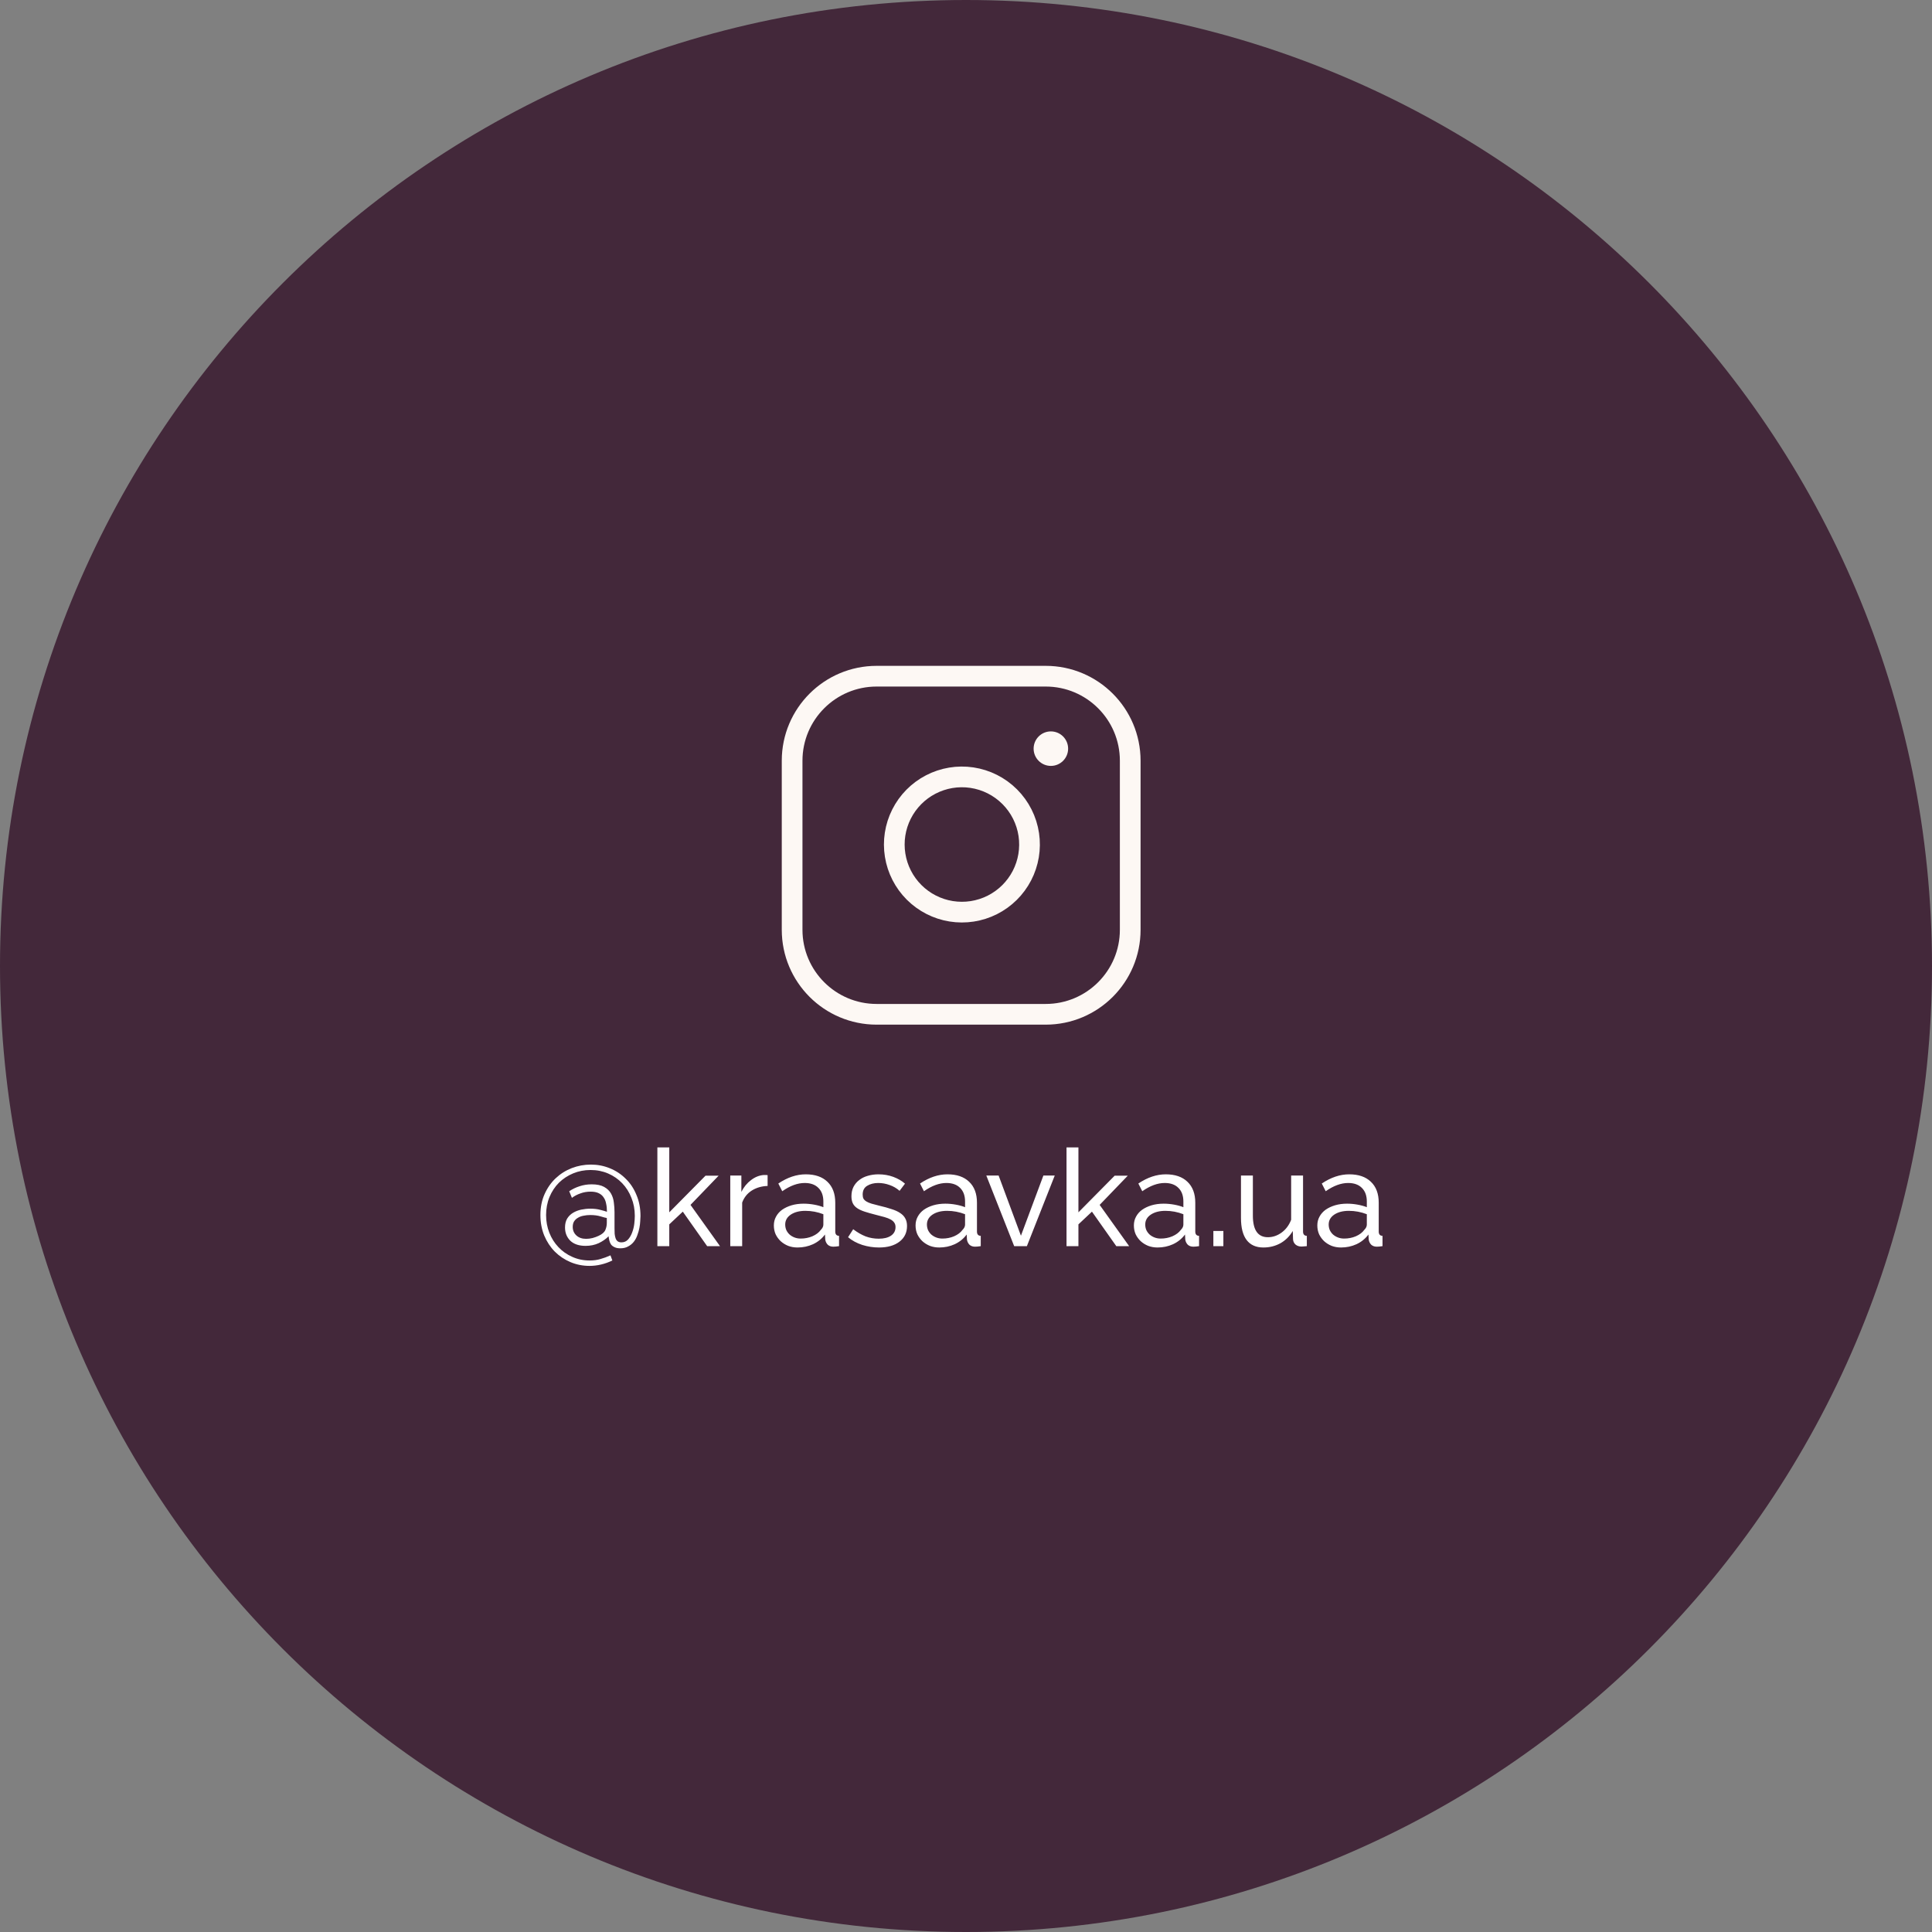<?xml version="1.0" encoding="UTF-8"?> <svg xmlns="http://www.w3.org/2000/svg" width="200" height="200" viewBox="0 0 200 200" fill="none"><rect x="0" y="0" width="200" height="200" fill="#808080" stroke="none"/> <path d="M200 100C200 155.228 155.228 200 100 200C44.772 200 0 155.228 0 100C0 44.772 44.772 0 100 0C155.228 0 200 44.772 200 100Z" fill="#43283A"></path> <path d="M108.25 70H90.75C85.918 70 82 73.918 82 78.75V96.25C82 101.082 85.918 105 90.75 105H108.25C113.082 105 117 101.082 117 96.25V78.75C117 73.918 113.082 70 108.25 70Z" stroke="#FDF8F4" stroke-width="2.143" stroke-linecap="round" stroke-linejoin="round"></path> <path d="M106.5 86.397C106.716 87.854 106.467 89.341 105.789 90.648C105.111 91.955 104.038 93.015 102.723 93.677C101.408 94.339 99.917 94.569 98.463 94.335C97.01 94.102 95.667 93.415 94.626 92.374C93.585 91.333 92.898 89.99 92.665 88.536C92.431 87.083 92.661 85.592 93.323 84.277C93.985 82.962 95.045 81.889 96.352 81.211C97.659 80.533 99.146 80.284 100.602 80.5C102.088 80.72 103.463 81.413 104.525 82.475C105.587 83.537 106.28 84.912 106.5 86.397Z" stroke="#FDF8F4" stroke-width="2.143" stroke-linecap="round" stroke-linejoin="round"></path> <circle cx="108.786" cy="77.5" r="1.786" fill="#FDF8F4"></circle> <path d="M61.165 120.558C61.855 120.558 62.509 120.684 63.125 120.936C63.75 121.188 64.296 121.547 64.763 122.014C65.239 122.471 65.612 123.031 65.883 123.694C66.163 124.347 66.303 125.08 66.303 125.892C66.303 126.023 66.293 126.2 66.275 126.424C66.266 126.639 66.237 126.867 66.191 127.11C66.144 127.353 66.074 127.6 65.981 127.852C65.897 128.104 65.775 128.333 65.617 128.538C65.458 128.743 65.262 128.907 65.029 129.028C64.805 129.159 64.534 129.224 64.217 129.224C63.974 129.224 63.778 129.187 63.629 129.112C63.48 129.047 63.358 128.958 63.265 128.846C63.181 128.725 63.12 128.589 63.083 128.44C63.045 128.291 63.017 128.137 62.999 127.978C62.728 128.258 62.388 128.496 61.977 128.692C61.566 128.879 61.114 128.972 60.619 128.972C59.938 128.972 59.41 128.795 59.037 128.44C58.673 128.076 58.491 127.619 58.491 127.068C58.491 126.704 58.566 126.396 58.715 126.144C58.873 125.892 59.079 125.691 59.331 125.542C59.583 125.393 59.863 125.285 60.171 125.22C60.488 125.155 60.801 125.122 61.109 125.122C61.51 125.122 61.86 125.164 62.159 125.248C62.458 125.323 62.681 125.388 62.831 125.444C62.831 125.136 62.803 124.856 62.747 124.604C62.7 124.343 62.611 124.123 62.481 123.946C62.359 123.759 62.187 123.615 61.963 123.512C61.748 123.409 61.473 123.358 61.137 123.358C60.764 123.358 60.413 123.419 60.087 123.54C59.76 123.652 59.466 123.806 59.205 124.002L58.925 123.316C59.261 123.092 59.62 122.919 60.003 122.798C60.395 122.667 60.81 122.602 61.249 122.602C61.79 122.602 62.219 122.691 62.537 122.868C62.854 123.045 63.092 123.274 63.251 123.554C63.41 123.834 63.508 124.147 63.545 124.492C63.592 124.828 63.615 125.159 63.615 125.486V127.152C63.615 127.357 63.62 127.549 63.629 127.726C63.648 127.903 63.68 128.057 63.727 128.188C63.773 128.319 63.843 128.421 63.937 128.496C64.04 128.571 64.17 128.608 64.329 128.608C64.609 128.608 64.838 128.51 65.015 128.314C65.192 128.118 65.332 127.88 65.435 127.6C65.547 127.311 65.621 127.012 65.659 126.704C65.696 126.387 65.715 126.107 65.715 125.864C65.715 125.192 65.598 124.571 65.365 124.002C65.141 123.423 64.823 122.919 64.413 122.49C64.002 122.061 63.517 121.725 62.957 121.482C62.397 121.239 61.79 121.118 61.137 121.118C60.493 121.118 59.891 121.235 59.331 121.468C58.771 121.701 58.281 122.023 57.861 122.434C57.45 122.845 57.123 123.339 56.881 123.918C56.648 124.487 56.531 125.108 56.531 125.78C56.531 126.433 56.643 127.045 56.867 127.614C57.091 128.183 57.404 128.678 57.805 129.098C58.206 129.527 58.682 129.863 59.233 130.106C59.783 130.358 60.386 130.484 61.039 130.484C61.459 130.484 61.837 130.433 62.173 130.33C62.509 130.237 62.849 130.111 63.195 129.952L63.391 130.484C63.008 130.671 62.616 130.811 62.215 130.904C61.823 130.997 61.426 131.044 61.025 131.044C60.325 131.044 59.667 130.913 59.051 130.652C58.435 130.391 57.894 130.027 57.427 129.56C56.969 129.093 56.605 128.538 56.335 127.894C56.074 127.25 55.943 126.545 55.943 125.78C55.943 124.977 56.087 124.254 56.377 123.61C56.666 122.966 57.049 122.42 57.525 121.972C58.01 121.515 58.566 121.165 59.191 120.922C59.825 120.679 60.483 120.558 61.165 120.558ZM61.963 127.936C62.327 127.768 62.56 127.567 62.663 127.334C62.766 127.091 62.817 126.849 62.817 126.606V126.088C62.696 126.069 62.481 126.013 62.173 125.92C61.874 125.827 61.515 125.78 61.095 125.78C60.852 125.78 60.623 125.803 60.409 125.85C60.194 125.887 60.003 125.957 59.835 126.06C59.667 126.153 59.532 126.279 59.429 126.438C59.336 126.587 59.289 126.779 59.289 127.012C59.289 127.367 59.415 127.661 59.667 127.894C59.919 128.127 60.255 128.244 60.675 128.244C60.899 128.244 61.123 128.216 61.347 128.16C61.58 128.095 61.785 128.02 61.963 127.936ZM73.203 129L70.683 125.43L69.283 126.746V129H68.051V118.78H69.283V125.5L73.035 121.706H74.393L71.481 124.73L74.533 129H73.203ZM79.462 122.77C78.846 122.789 78.299 122.947 77.823 123.246C77.357 123.545 77.025 123.96 76.829 124.492V129H75.597V121.692H76.746V123.386C76.998 122.882 77.329 122.476 77.74 122.168C78.15 121.851 78.589 121.673 79.055 121.636C79.149 121.636 79.228 121.636 79.293 121.636C79.359 121.636 79.415 121.641 79.462 121.65V122.77ZM82.559 129.14C82.214 129.14 81.892 129.084 81.594 128.972C81.295 128.851 81.034 128.687 80.809 128.482C80.595 128.277 80.422 128.039 80.291 127.768C80.17 127.488 80.109 127.185 80.109 126.858C80.109 126.522 80.184 126.219 80.334 125.948C80.483 125.668 80.693 125.43 80.963 125.234C81.243 125.038 81.57 124.884 81.944 124.772C82.326 124.66 82.742 124.604 83.189 124.604C83.544 124.604 83.903 124.637 84.267 124.702C84.632 124.767 84.954 124.856 85.234 124.968V124.38C85.234 123.783 85.066 123.316 84.73 122.98C84.394 122.635 83.918 122.462 83.302 122.462C82.564 122.462 81.79 122.747 80.978 123.316L80.572 122.518C81.514 121.883 82.462 121.566 83.413 121.566C84.375 121.566 85.121 121.823 85.653 122.336C86.195 122.849 86.466 123.573 86.466 124.506V127.488C86.466 127.777 86.596 127.927 86.858 127.936V129C86.727 129.019 86.62 129.033 86.535 129.042C86.451 129.051 86.363 129.056 86.269 129.056C86.027 129.056 85.831 128.986 85.681 128.846C85.541 128.697 85.457 128.519 85.43 128.314L85.401 127.796C85.075 128.235 84.659 128.571 84.156 128.804C83.661 129.028 83.129 129.14 82.559 129.14ZM82.882 128.216C83.32 128.216 83.726 128.137 84.1 127.978C84.482 127.81 84.772 127.591 84.968 127.32C85.145 127.143 85.234 126.961 85.234 126.774V125.696C84.636 125.463 84.016 125.346 83.371 125.346C82.755 125.346 82.251 125.477 81.859 125.738C81.477 125.999 81.285 126.34 81.285 126.76C81.285 126.965 81.323 127.157 81.397 127.334C81.481 127.511 81.594 127.665 81.734 127.796C81.883 127.927 82.055 128.029 82.251 128.104C82.448 128.179 82.657 128.216 82.882 128.216ZM90.997 129.14C90.409 129.14 89.831 129.051 89.261 128.874C88.692 128.687 88.202 128.421 87.791 128.076L88.323 127.25C88.753 127.577 89.182 127.824 89.611 127.992C90.041 128.151 90.493 128.23 90.969 128.23C91.501 128.23 91.921 128.127 92.229 127.922C92.547 127.707 92.705 127.409 92.705 127.026C92.705 126.849 92.663 126.699 92.579 126.578C92.495 126.447 92.369 126.335 92.201 126.242C92.033 126.149 91.819 126.065 91.557 125.99C91.296 125.915 90.993 125.836 90.647 125.752C90.209 125.64 89.831 125.533 89.513 125.43C89.196 125.327 88.935 125.206 88.729 125.066C88.524 124.926 88.375 124.758 88.281 124.562C88.188 124.366 88.141 124.123 88.141 123.834C88.141 123.47 88.211 123.148 88.351 122.868C88.501 122.579 88.701 122.341 88.953 122.154C89.205 121.958 89.499 121.813 89.835 121.72C90.181 121.617 90.549 121.566 90.941 121.566C91.492 121.566 92.005 121.655 92.481 121.832C92.957 122.009 93.359 122.243 93.685 122.532L93.125 123.274C92.817 123.003 92.472 122.803 92.089 122.672C91.707 122.532 91.315 122.462 90.913 122.462C90.465 122.462 90.083 122.56 89.765 122.756C89.457 122.943 89.303 123.246 89.303 123.666C89.303 123.834 89.331 123.974 89.387 124.086C89.453 124.198 89.555 124.296 89.695 124.38C89.835 124.464 90.013 124.539 90.227 124.604C90.451 124.669 90.717 124.739 91.025 124.814C91.511 124.926 91.931 125.043 92.285 125.164C92.649 125.276 92.948 125.411 93.181 125.57C93.424 125.729 93.601 125.915 93.713 126.13C93.835 126.345 93.895 126.606 93.895 126.914C93.895 127.595 93.634 128.137 93.111 128.538C92.589 128.939 91.884 129.14 90.997 129.14ZM97.229 129.14C96.884 129.14 96.562 129.084 96.263 128.972C95.965 128.851 95.703 128.687 95.479 128.482C95.265 128.277 95.092 128.039 94.961 127.768C94.84 127.488 94.779 127.185 94.779 126.858C94.779 126.522 94.854 126.219 95.003 125.948C95.153 125.668 95.363 125.43 95.633 125.234C95.913 125.038 96.24 124.884 96.613 124.772C96.996 124.66 97.411 124.604 97.859 124.604C98.214 124.604 98.573 124.637 98.937 124.702C99.301 124.767 99.623 124.856 99.903 124.968V124.38C99.903 123.783 99.735 123.316 99.399 122.98C99.063 122.635 98.587 122.462 97.971 122.462C97.234 122.462 96.459 122.747 95.647 123.316L95.241 122.518C96.184 121.883 97.131 121.566 98.083 121.566C99.045 121.566 99.791 121.823 100.323 122.336C100.865 122.849 101.135 123.573 101.135 124.506V127.488C101.135 127.777 101.266 127.927 101.527 127.936V129C101.397 129.019 101.289 129.033 101.205 129.042C101.121 129.051 101.033 129.056 100.939 129.056C100.697 129.056 100.501 128.986 100.351 128.846C100.211 128.697 100.127 128.519 100.099 128.314L100.071 127.796C99.745 128.235 99.329 128.571 98.825 128.804C98.331 129.028 97.799 129.14 97.229 129.14ZM97.551 128.216C97.99 128.216 98.396 128.137 98.769 127.978C99.152 127.81 99.441 127.591 99.637 127.32C99.815 127.143 99.903 126.961 99.903 126.774V125.696C99.306 125.463 98.685 125.346 98.041 125.346C97.425 125.346 96.921 125.477 96.529 125.738C96.147 125.999 95.955 126.34 95.955 126.76C95.955 126.965 95.993 127.157 96.067 127.334C96.151 127.511 96.263 127.665 96.403 127.796C96.553 127.927 96.725 128.029 96.921 128.104C97.117 128.179 97.327 128.216 97.551 128.216ZM104.987 129L102.103 121.692H103.377L105.687 127.922L108.011 121.692H109.187L106.303 129H104.987ZM115.558 129L113.038 125.43L111.638 126.746V129H110.406V118.78H111.638V125.5L115.39 121.706H116.748L113.836 124.73L116.888 129H115.558ZM119.829 129.14C119.484 129.14 119.162 129.084 118.863 128.972C118.564 128.851 118.303 128.687 118.079 128.482C117.864 128.277 117.692 128.039 117.561 127.768C117.44 127.488 117.379 127.185 117.379 126.858C117.379 126.522 117.454 126.219 117.603 125.948C117.752 125.668 117.962 125.43 118.233 125.234C118.513 125.038 118.84 124.884 119.213 124.772C119.596 124.66 120.011 124.604 120.459 124.604C120.814 124.604 121.173 124.637 121.537 124.702C121.901 124.767 122.223 124.856 122.503 124.968V124.38C122.503 123.783 122.335 123.316 121.999 122.98C121.663 122.635 121.187 122.462 120.571 122.462C119.834 122.462 119.059 122.747 118.247 123.316L117.841 122.518C118.784 121.883 119.731 121.566 120.683 121.566C121.644 121.566 122.391 121.823 122.923 122.336C123.464 122.849 123.735 123.573 123.735 124.506V127.488C123.735 127.777 123.866 127.927 124.127 127.936V129C123.996 129.019 123.889 129.033 123.805 129.042C123.721 129.051 123.632 129.056 123.539 129.056C123.296 129.056 123.1 128.986 122.951 128.846C122.811 128.697 122.727 128.519 122.699 128.314L122.671 127.796C122.344 128.235 121.929 128.571 121.425 128.804C120.93 129.028 120.398 129.14 119.829 129.14ZM120.151 128.216C120.59 128.216 120.996 128.137 121.369 127.978C121.752 127.81 122.041 127.591 122.237 127.32C122.414 127.143 122.503 126.961 122.503 126.774V125.696C121.906 125.463 121.285 125.346 120.641 125.346C120.025 125.346 119.521 125.477 119.129 125.738C118.746 125.999 118.555 126.34 118.555 126.76C118.555 126.965 118.592 127.157 118.667 127.334C118.751 127.511 118.863 127.665 119.003 127.796C119.152 127.927 119.325 128.029 119.521 128.104C119.717 128.179 119.927 128.216 120.151 128.216ZM125.607 129V127.432H126.643V129H125.607ZM130.789 129.14C130.024 129.14 129.445 128.883 129.053 128.37C128.661 127.857 128.465 127.091 128.465 126.074V121.692H129.697V125.836C129.697 127.329 130.215 128.076 131.251 128.076C131.755 128.076 132.226 127.917 132.665 127.6C133.113 127.273 133.444 126.83 133.659 126.27V121.692H134.891V127.488C134.891 127.777 135.022 127.927 135.283 127.936V129C135.143 129.019 135.031 129.028 134.947 129.028C134.872 129.037 134.798 129.042 134.723 129.042C134.48 129.042 134.275 128.972 134.107 128.832C133.948 128.683 133.864 128.501 133.855 128.286L133.827 127.432C133.5 127.983 133.071 128.407 132.539 128.706C132.007 128.995 131.424 129.14 130.789 129.14ZM138.819 129.14C138.474 129.14 138.152 129.084 137.853 128.972C137.555 128.851 137.293 128.687 137.069 128.482C136.855 128.277 136.682 128.039 136.551 127.768C136.43 127.488 136.369 127.185 136.369 126.858C136.369 126.522 136.444 126.219 136.593 125.948C136.743 125.668 136.953 125.43 137.223 125.234C137.503 125.038 137.83 124.884 138.203 124.772C138.586 124.66 139.001 124.604 139.449 124.604C139.804 124.604 140.163 124.637 140.527 124.702C140.891 124.767 141.213 124.856 141.493 124.968V124.38C141.493 123.783 141.325 123.316 140.989 122.98C140.653 122.635 140.177 122.462 139.561 122.462C138.824 122.462 138.049 122.747 137.237 123.316L136.831 122.518C137.774 121.883 138.721 121.566 139.673 121.566C140.635 121.566 141.381 121.823 141.913 122.336C142.455 122.849 142.725 123.573 142.725 124.506V127.488C142.725 127.777 142.856 127.927 143.117 127.936V129C142.987 129.019 142.879 129.033 142.795 129.042C142.711 129.051 142.623 129.056 142.529 129.056C142.287 129.056 142.091 128.986 141.941 128.846C141.801 128.697 141.717 128.519 141.689 128.314L141.661 127.796C141.335 128.235 140.919 128.571 140.415 128.804C139.921 129.028 139.389 129.14 138.819 129.14ZM139.141 128.216C139.58 128.216 139.986 128.137 140.359 127.978C140.742 127.81 141.031 127.591 141.227 127.32C141.405 127.143 141.493 126.961 141.493 126.774V125.696C140.896 125.463 140.275 125.346 139.631 125.346C139.015 125.346 138.511 125.477 138.119 125.738C137.737 125.999 137.545 126.34 137.545 126.76C137.545 126.965 137.583 127.157 137.657 127.334C137.741 127.511 137.853 127.665 137.993 127.796C138.143 127.927 138.315 128.029 138.511 128.104C138.707 128.179 138.917 128.216 139.141 128.216Z" fill="white"></path> </svg> 